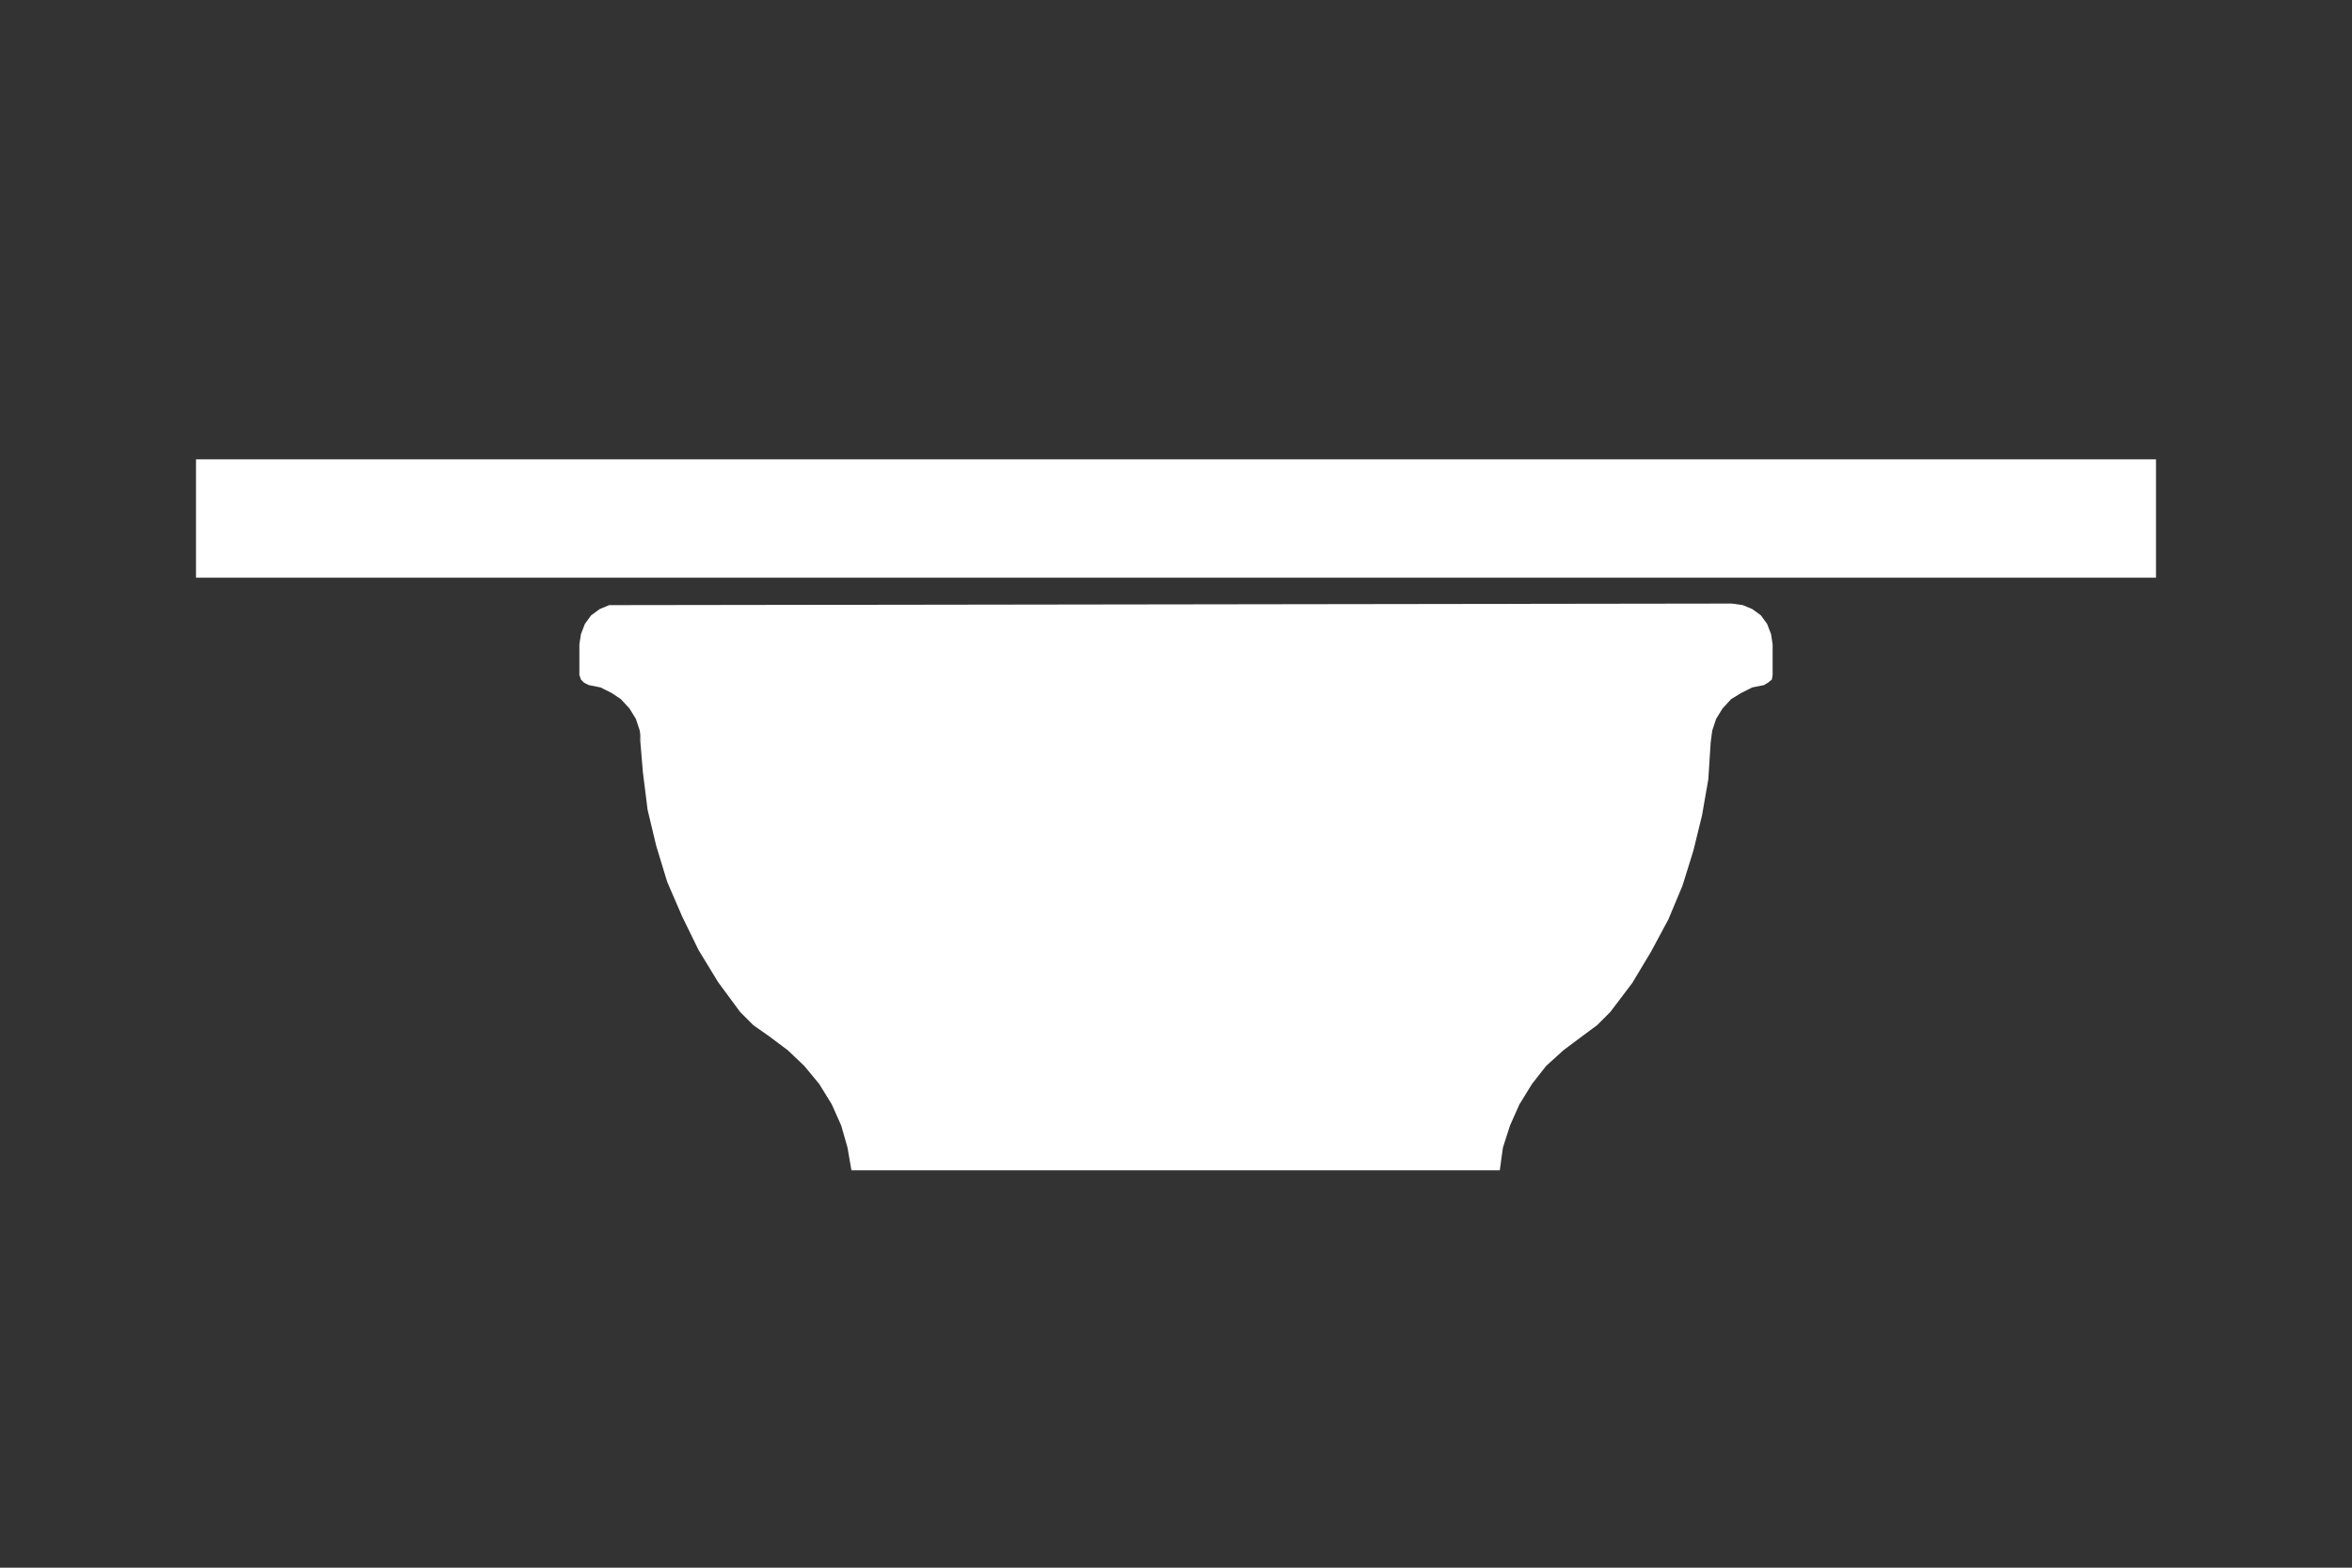 <?xml version="1.0" encoding="utf-8"?>
<!-- Generator: Adobe Illustrator 27.7.0, SVG Export Plug-In . SVG Version: 6.00 Build 0)  -->
<svg version="1.1" id="Layer_1" xmlns="http://www.w3.org/2000/svg" xmlns:xlink="http://www.w3.org/1999/xlink" x="0px" y="0px"
	 viewBox="0 0 300 200" style="enable-background:new 0 0 300 200;" xml:space="preserve">
<rect x="0" y="0" width="300" height="200" fill="#333333" stroke="none"/>
<style type="text/css">
	.st0{fill:none;}
	.st1{fill:#FFFFFF;}
</style>
<polygon class="st0" points="25,58.6 275,58.6 275,157.4 25,157.4 "/>
<polyline class="st1" points="220.9,77 77.7,77.2 76.5,77.7 75.4,78.5 74.6,79.6 74.1,80.9 73.9,82.2 73.9,86.1 74.1,86.7 
	74.5,87.1 75.1,87.4 76.6,87.7 78,88.4 79.2,89.2 80.3,90.4 81.1,91.7 81.6,93.2 81.8,94.7 81.6,93.7 82,98.5 82.6,103.3 
	83.7,107.9 85.1,112.5 87,116.9 89.1,121.2 91.6,125.3 94.4,129.1 96.1,130.8 98.1,132.2 100.5,134 102.6,136 104.5,138.3 
	106.1,140.9 107.3,143.6 108.1,146.4 108.6,149.3 191.3,149.3 191.7,146.4 192.6,143.6 193.8,140.9 195.4,138.3 197.2,136 
	199.4,134 201.8,132.2 203.7,130.8 205.4,129.1 208.2,125.4 210.6,121.4 212.8,117.3 214.6,113 216,108.5 217.1,104 217.9,99.4 
	218.2,94.7 218.4,93.2 218.9,91.7 219.7,90.4 220.8,89.2 222.1,88.4 223.5,87.7 225,87.4 225.5,87.1 226,86.7 226.1,86.1 
	226.1,82.2 225.9,80.9 225.4,79.6 224.6,78.5 223.5,77.7 222.3,77.2 220.9,77 "/>
<polyline class="st1" points="226.1,58.6 275,58.6 275,73.7 25,73.7 25,73.7 25,58.6 226.1,58.6 "/>
</svg>
